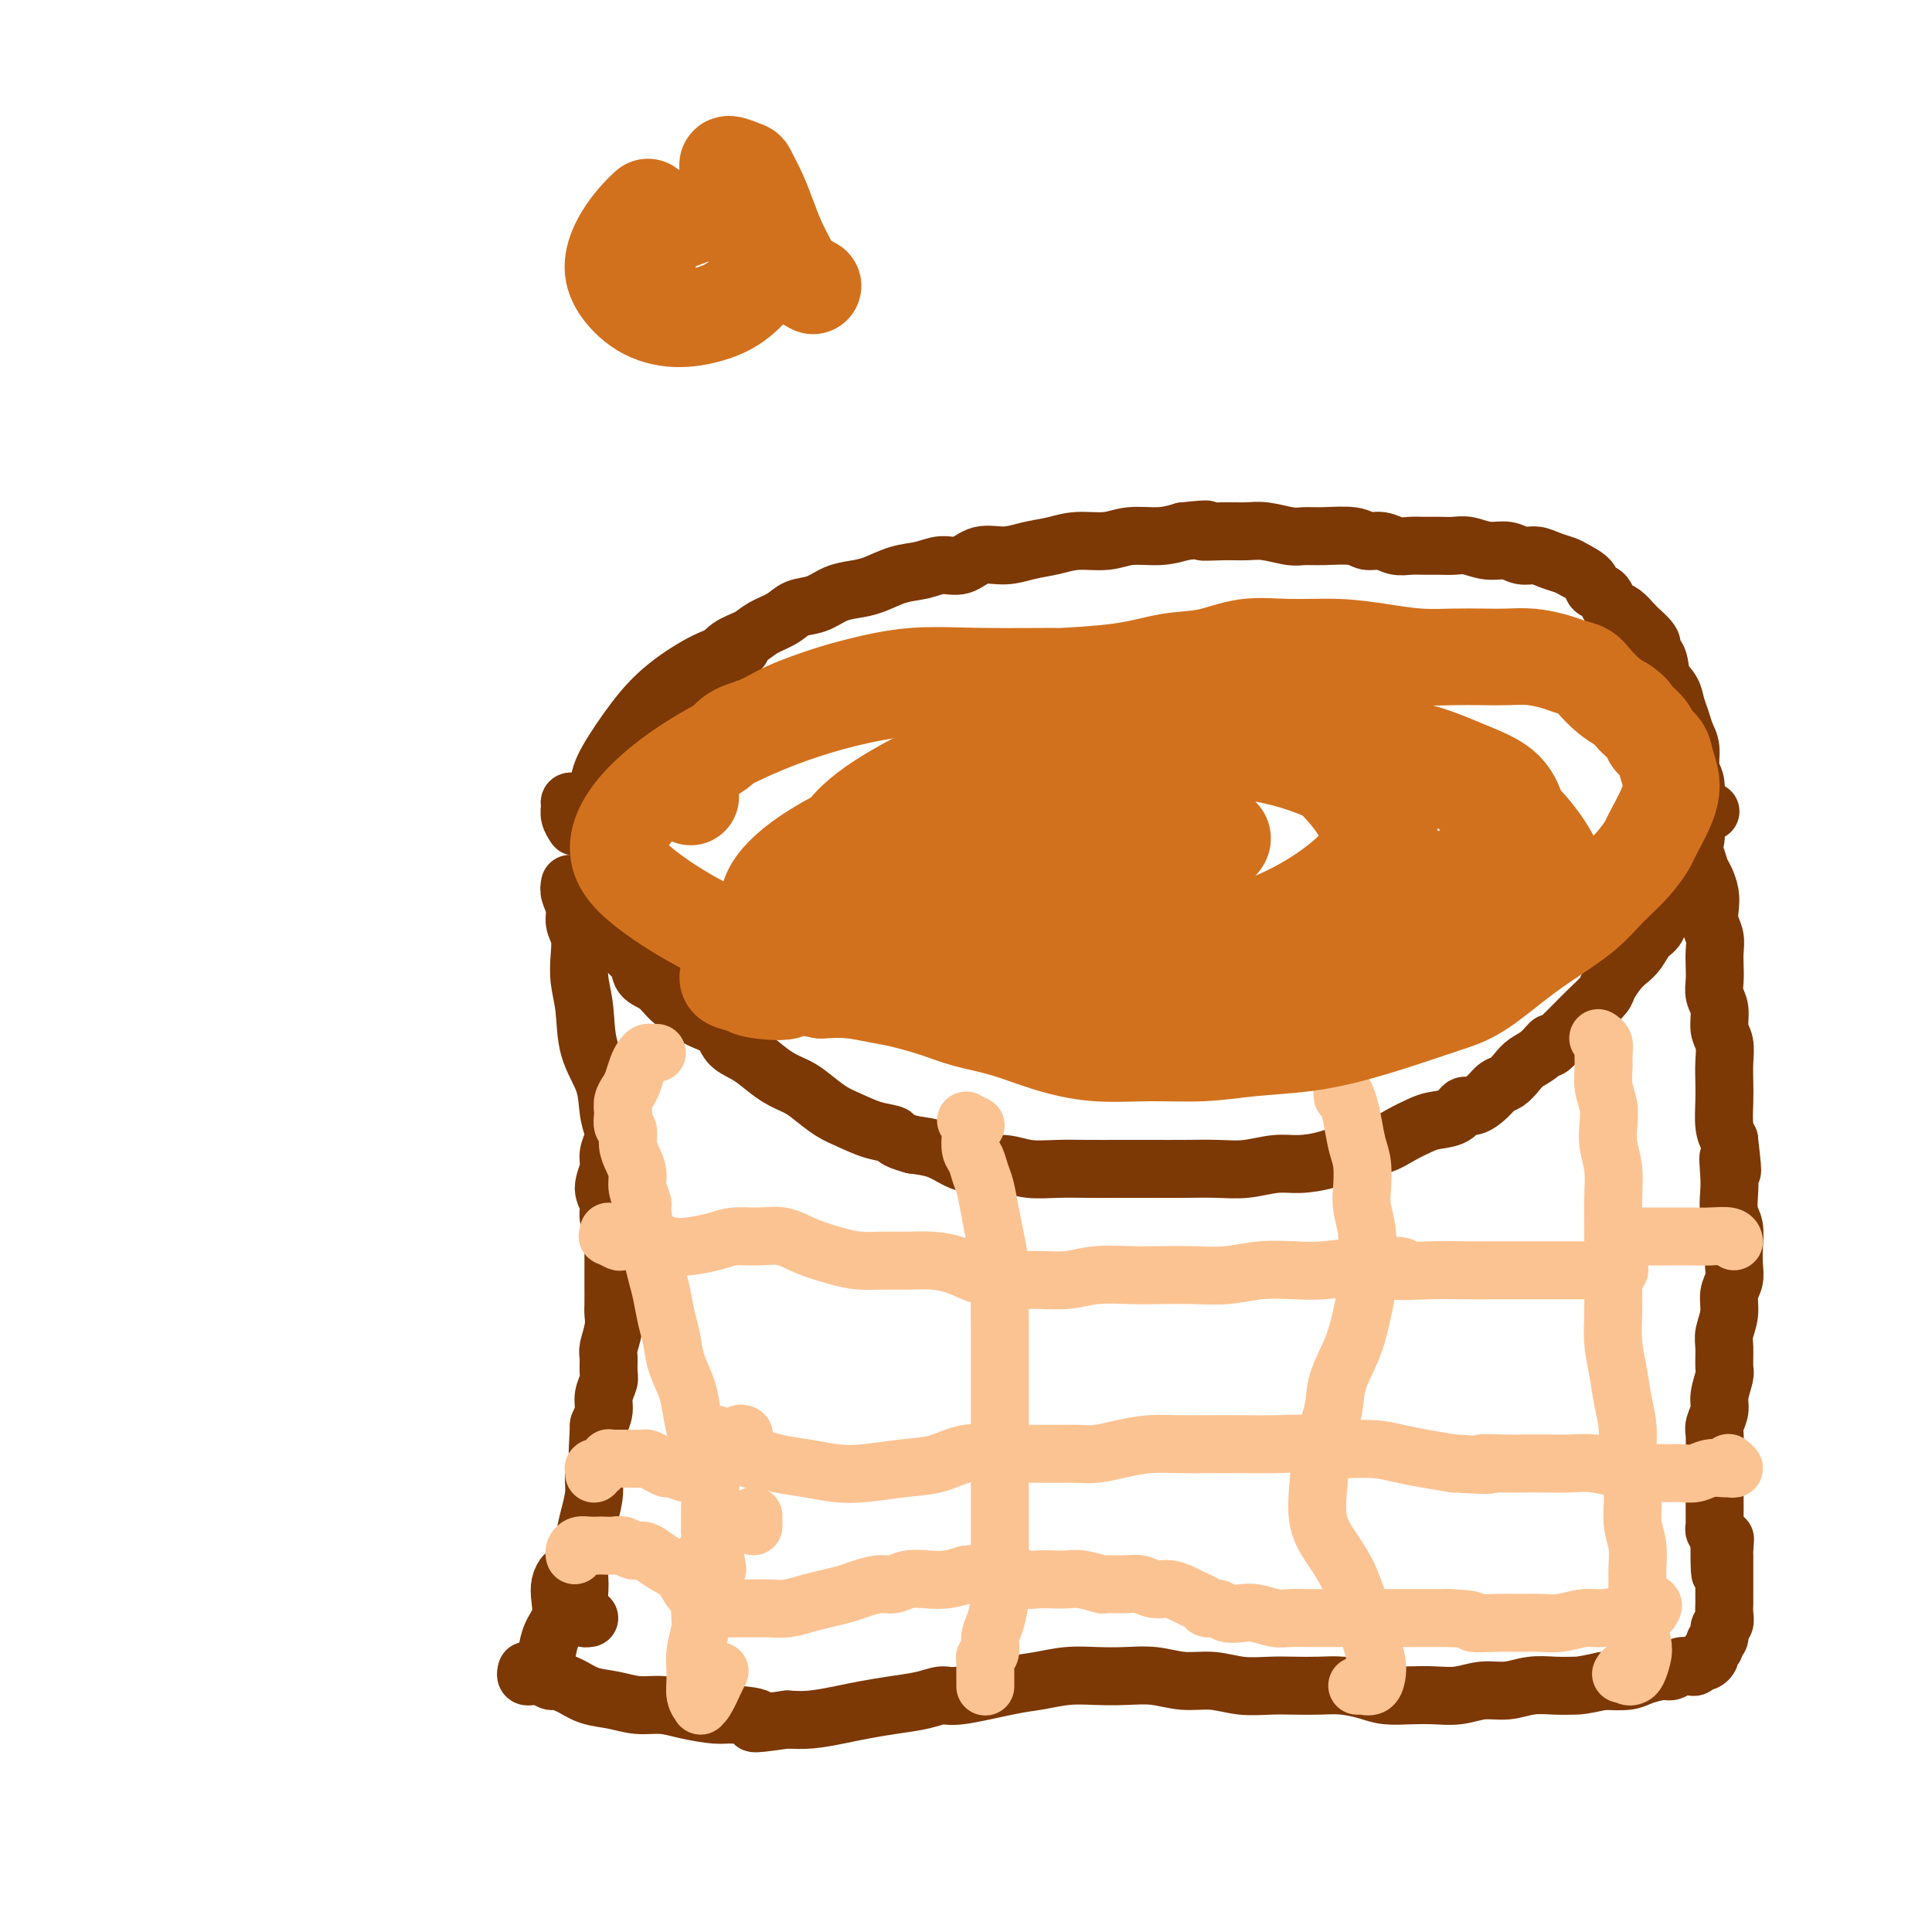 <svg viewBox='0 0 400 400' version='1.1' xmlns='http://www.w3.org/2000/svg' xmlns:xlink='http://www.w3.org/1999/xlink'><g fill='none' stroke='#7C3805' stroke-width='12' stroke-linecap='round' stroke-linejoin='round'><path d='M135,148c0.024,0.120 0.048,0.239 0,0c-0.048,-0.239 -0.167,-0.838 0,-1c0.167,-0.162 0.622,0.112 1,0c0.378,-0.112 0.681,-0.610 1,-1c0.319,-0.390 0.655,-0.671 1,-1c0.345,-0.329 0.701,-0.706 1,-1c0.299,-0.294 0.543,-0.505 1,-1c0.457,-0.495 1.126,-1.273 2,-2c0.874,-0.727 1.951,-1.402 3,-2c1.049,-0.598 2.070,-1.118 3,-2c0.930,-0.882 1.770,-2.124 3,-3c1.230,-0.876 2.849,-1.385 4,-2c1.151,-0.615 1.833,-1.334 3,-2c1.167,-0.666 2.818,-1.278 4,-2c1.182,-0.722 1.893,-1.554 3,-2c1.107,-0.446 2.609,-0.504 4,-1c1.391,-0.496 2.672,-1.428 4,-2c1.328,-0.572 2.704,-0.785 4,-1c1.296,-0.215 2.513,-0.434 4,-1c1.487,-0.566 3.243,-1.480 5,-2c1.757,-0.520 3.515,-0.646 5,-1c1.485,-0.354 2.696,-0.935 4,-1c1.304,-0.065 2.701,0.386 4,0c1.299,-0.386 2.502,-1.610 4,-2c1.498,-0.390 3.292,0.054 5,0c1.708,-0.054 3.329,-0.607 5,-1c1.671,-0.393 3.391,-0.626 5,-1c1.609,-0.374 3.108,-0.887 5,-1c1.892,-0.113 4.177,0.176 6,0c1.823,-0.176 3.183,-0.817 5,-1c1.817,-0.183 4.091,0.090 6,0c1.909,-0.090 3.455,-0.545 5,-1'/><path d='M245,110c7.230,-0.772 4.304,-0.203 4,0c-0.304,0.203 2.015,0.040 4,0c1.985,-0.040 3.638,0.042 5,0c1.362,-0.042 2.434,-0.209 4,0c1.566,0.209 3.626,0.792 5,1c1.374,0.208 2.062,0.041 3,0c0.938,-0.041 2.127,0.045 4,0c1.873,-0.045 4.430,-0.222 6,0c1.570,0.222 2.153,0.844 3,1c0.847,0.156 1.959,-0.154 3,0c1.041,0.154 2.011,0.774 3,1c0.989,0.226 1.996,0.060 3,0c1.004,-0.060 2.004,-0.012 3,0c0.996,0.012 1.989,-0.012 3,0c1.011,0.012 2.041,0.060 3,0c0.959,-0.060 1.845,-0.227 3,0c1.155,0.227 2.577,0.848 4,1c1.423,0.152 2.847,-0.166 4,0c1.153,0.166 2.037,0.817 3,1c0.963,0.183 2.006,-0.103 3,0c0.994,0.103 1.939,0.595 3,1c1.061,0.405 2.238,0.723 3,1c0.762,0.277 1.107,0.512 2,1c0.893,0.488 2.332,1.230 3,2c0.668,0.770 0.563,1.567 1,2c0.437,0.433 1.415,0.500 2,1c0.585,0.500 0.775,1.432 1,2c0.225,0.568 0.483,0.771 1,1c0.517,0.229 1.293,0.485 2,1c0.707,0.515 1.345,1.290 2,2c0.655,0.710 1.328,1.355 2,2'/><path d='M340,131c3.517,3.088 1.309,2.808 1,3c-0.309,0.192 1.279,0.855 2,2c0.721,1.145 0.574,2.771 1,4c0.426,1.229 1.425,2.060 2,3c0.575,0.940 0.728,1.988 1,3c0.272,1.012 0.665,1.988 1,3c0.335,1.012 0.611,2.059 1,3c0.389,0.941 0.889,1.775 1,3c0.111,1.225 -0.167,2.841 0,4c0.167,1.159 0.778,1.861 1,3c0.222,1.139 0.056,2.714 0,4c-0.056,1.286 -0.000,2.283 0,3c0.000,0.717 -0.056,1.156 0,2c0.056,0.844 0.222,2.094 0,3c-0.222,0.906 -0.833,1.468 -1,2c-0.167,0.532 0.111,1.035 0,2c-0.111,0.965 -0.611,2.393 -1,3c-0.389,0.607 -0.667,0.393 -1,1c-0.333,0.607 -0.722,2.034 -1,3c-0.278,0.966 -0.445,1.470 -1,2c-0.555,0.530 -1.500,1.087 -2,2c-0.500,0.913 -0.556,2.183 -1,3c-0.444,0.817 -1.275,1.181 -2,2c-0.725,0.819 -1.344,2.091 -2,3c-0.656,0.909 -1.347,1.454 -2,2c-0.653,0.546 -1.266,1.094 -2,2c-0.734,0.906 -1.589,2.171 -2,3c-0.411,0.829 -0.378,1.222 -1,2c-0.622,0.778 -1.898,1.940 -3,3c-1.102,1.060 -2.029,2.017 -3,3c-0.971,0.983 -1.985,1.991 -3,3'/><path d='M323,215c-3.468,3.689 -2.136,1.412 -2,1c0.136,-0.412 -0.922,1.041 -2,2c-1.078,0.959 -2.175,1.425 -3,2c-0.825,0.575 -1.380,1.258 -2,2c-0.620,0.742 -1.307,1.542 -2,2c-0.693,0.458 -1.391,0.574 -2,1c-0.609,0.426 -1.129,1.161 -2,2c-0.871,0.839 -2.094,1.782 -3,2c-0.906,0.218 -1.495,-0.290 -2,0c-0.505,0.290 -0.928,1.377 -2,2c-1.072,0.623 -2.795,0.782 -4,1c-1.205,0.218 -1.892,0.496 -3,1c-1.108,0.504 -2.638,1.235 -4,2c-1.362,0.765 -2.557,1.563 -4,2c-1.443,0.437 -3.133,0.513 -5,1c-1.867,0.487 -3.911,1.384 -6,2c-2.089,0.616 -4.224,0.950 -6,1c-1.776,0.050 -3.193,-0.183 -5,0c-1.807,0.183 -4.004,0.781 -6,1c-1.996,0.219 -3.793,0.059 -6,0c-2.207,-0.059 -4.826,-0.016 -7,0c-2.174,0.016 -3.904,0.005 -6,0c-2.096,-0.005 -4.557,-0.005 -7,0c-2.443,0.005 -4.866,0.016 -7,0c-2.134,-0.016 -3.978,-0.059 -6,0c-2.022,0.059 -4.224,0.219 -6,0c-1.776,-0.219 -3.128,-0.818 -5,-1c-1.872,-0.182 -4.265,0.054 -6,0c-1.735,-0.054 -2.813,-0.399 -4,-1c-1.187,-0.601 -2.482,-1.457 -4,-2c-1.518,-0.543 -3.259,-0.771 -5,-1'/><path d='M189,237c-4.444,-1.193 -3.554,-1.674 -4,-2c-0.446,-0.326 -2.229,-0.496 -4,-1c-1.771,-0.504 -3.530,-1.341 -5,-2c-1.470,-0.659 -2.652,-1.139 -4,-2c-1.348,-0.861 -2.864,-2.104 -4,-3c-1.136,-0.896 -1.894,-1.446 -3,-2c-1.106,-0.554 -2.559,-1.111 -4,-2c-1.441,-0.889 -2.868,-2.111 -4,-3c-1.132,-0.889 -1.969,-1.446 -3,-2c-1.031,-0.554 -2.257,-1.106 -3,-2c-0.743,-0.894 -1.002,-2.130 -2,-3c-0.998,-0.870 -2.733,-1.373 -4,-2c-1.267,-0.627 -2.064,-1.379 -3,-2c-0.936,-0.621 -2.009,-1.110 -3,-2c-0.991,-0.890 -1.900,-2.181 -3,-3c-1.100,-0.819 -2.392,-1.165 -3,-2c-0.608,-0.835 -0.531,-2.160 -1,-3c-0.469,-0.840 -1.484,-1.196 -2,-2c-0.516,-0.804 -0.535,-2.056 -1,-3c-0.465,-0.944 -1.378,-1.581 -2,-3c-0.622,-1.419 -0.955,-3.620 -1,-5c-0.045,-1.380 0.198,-1.941 0,-3c-0.198,-1.059 -0.838,-2.618 -1,-4c-0.162,-1.382 0.152,-2.586 0,-4c-0.152,-1.414 -0.772,-3.037 -1,-5c-0.228,-1.963 -0.064,-4.266 0,-6c0.064,-1.734 0.028,-2.898 1,-5c0.972,-2.102 2.951,-5.141 5,-8c2.049,-2.859 4.167,-5.539 7,-8c2.833,-2.461 6.381,-4.703 9,-6c2.619,-1.297 4.310,-1.648 6,-2'/><path d='M152,135c2.500,-1.333 1.250,-0.667 0,0'/><path d='M119,166c-0.431,-0.069 -0.861,-0.137 -1,0c-0.139,0.137 0.014,0.480 0,1c-0.014,0.520 -0.196,1.217 0,2c0.196,0.783 0.770,1.652 1,2c0.230,0.348 0.115,0.174 0,0'/><path d='M118,183c-0.121,0.579 -0.242,1.157 0,2c0.242,0.843 0.849,1.949 1,3c0.151,1.051 -0.152,2.045 0,3c0.152,0.955 0.760,1.870 1,3c0.240,1.130 0.113,2.474 0,4c-0.113,1.526 -0.213,3.233 0,5c0.213,1.767 0.740,3.594 1,6c0.260,2.406 0.253,5.392 1,8c0.747,2.608 2.249,4.837 3,7c0.751,2.163 0.753,4.258 1,6c0.247,1.742 0.741,3.131 1,4c0.259,0.869 0.284,1.219 0,2c-0.284,0.781 -0.876,1.994 -1,3c-0.124,1.006 0.219,1.807 0,3c-0.219,1.193 -1.001,2.780 -1,4c0.001,1.220 0.785,2.073 1,3c0.215,0.927 -0.139,1.928 0,3c0.139,1.072 0.769,2.214 1,3c0.231,0.786 0.062,1.215 0,2c-0.062,0.785 -0.017,1.925 0,3c0.017,1.075 0.006,2.085 0,3c-0.006,0.915 -0.005,1.733 0,3c0.005,1.267 0.016,2.982 0,4c-0.016,1.018 -0.057,1.341 0,2c0.057,0.659 0.212,1.656 0,3c-0.212,1.344 -0.793,3.034 -1,4c-0.207,0.966 -0.041,1.206 0,2c0.041,0.794 -0.044,2.141 0,3c0.044,0.859 0.218,1.230 0,2c-0.218,0.770 -0.828,1.938 -1,3c-0.172,1.062 0.094,2.018 0,3c-0.094,0.982 -0.547,1.991 -1,3'/><path d='M124,295c-0.481,9.909 -0.184,4.183 0,3c0.184,-1.183 0.256,2.179 0,4c-0.256,1.821 -0.838,2.101 -1,3c-0.162,0.899 0.096,2.418 0,4c-0.096,1.582 -0.547,3.227 -1,5c-0.453,1.773 -0.907,3.676 -1,5c-0.093,1.324 0.175,2.070 0,3c-0.175,0.930 -0.794,2.043 -1,3c-0.206,0.957 0.001,1.759 0,3c-0.001,1.241 -0.210,2.921 0,4c0.210,1.079 0.840,1.557 1,2c0.160,0.443 -0.149,0.850 0,1c0.149,0.150 0.757,0.043 1,0c0.243,-0.043 0.122,-0.021 0,0'/><path d='M354,168c0.119,0.000 0.238,0.000 0,0c-0.238,-0.000 -0.833,-0.000 -1,0c-0.167,0.000 0.095,0.000 0,0c-0.095,-0.000 -0.547,-0.001 -1,0c-0.453,0.001 -0.906,0.004 -1,0c-0.094,-0.004 0.171,-0.014 0,0c-0.171,0.014 -0.778,0.052 -1,0c-0.222,-0.052 -0.060,-0.193 0,0c0.060,0.193 0.019,0.722 0,1c-0.019,0.278 -0.016,0.305 0,1c0.016,0.695 0.046,2.058 0,3c-0.046,0.942 -0.166,1.463 0,2c0.166,0.537 0.619,1.091 1,2c0.381,0.909 0.689,2.172 1,3c0.311,0.828 0.623,1.222 1,2c0.377,0.778 0.819,1.941 1,3c0.181,1.059 0.101,2.016 0,3c-0.101,0.984 -0.223,1.996 0,3c0.223,1.004 0.791,2.001 1,3c0.209,0.999 0.060,1.999 0,3c-0.060,1.001 -0.031,2.004 0,3c0.031,0.996 0.065,1.984 0,3c-0.065,1.016 -0.228,2.060 0,3c0.228,0.940 0.846,1.777 1,3c0.154,1.223 -0.155,2.832 0,4c0.155,1.168 0.773,1.895 1,3c0.227,1.105 0.064,2.589 0,4c-0.064,1.411 -0.027,2.749 0,4c0.027,1.251 0.046,2.414 0,4c-0.046,1.586 -0.156,3.596 0,5c0.156,1.404 0.578,2.202 1,3'/><path d='M358,236c1.239,10.520 0.336,5.321 0,4c-0.336,-1.321 -0.104,1.237 0,3c0.104,1.763 0.080,2.730 0,4c-0.080,1.270 -0.217,2.843 0,4c0.217,1.157 0.786,1.898 1,3c0.214,1.102 0.072,2.566 0,4c-0.072,1.434 -0.076,2.838 0,4c0.076,1.162 0.231,2.080 0,3c-0.231,0.920 -0.847,1.840 -1,3c-0.153,1.160 0.156,2.560 0,4c-0.156,1.440 -0.778,2.920 -1,4c-0.222,1.080 -0.044,1.758 0,3c0.044,1.242 -0.044,3.047 0,4c0.044,0.953 0.222,1.056 0,2c-0.222,0.944 -0.844,2.731 -1,4c-0.156,1.269 0.154,2.020 0,3c-0.154,0.980 -0.773,2.187 -1,3c-0.227,0.813 -0.061,1.230 0,2c0.061,0.770 0.016,1.893 0,3c-0.016,1.107 -0.004,2.198 0,3c0.004,0.802 0.001,1.313 0,2c-0.001,0.687 -0.000,1.549 0,2c0.000,0.451 0.000,0.492 0,1c-0.000,0.508 0.000,1.484 0,2c-0.000,0.516 -0.001,0.572 0,1c0.001,0.428 0.004,1.228 0,2c-0.004,0.772 -0.015,1.516 0,2c0.015,0.484 0.056,0.707 0,1c-0.056,0.293 -0.207,0.656 0,1c0.207,0.344 0.774,0.670 1,1c0.226,0.330 0.113,0.665 0,1'/><path d='M356,319c-0.083,13.018 0.710,4.063 1,1c0.290,-3.063 0.078,-0.233 0,1c-0.078,1.233 -0.021,0.869 0,1c0.021,0.131 0.006,0.756 0,1c-0.006,0.244 -0.001,0.106 0,0c0.001,-0.106 0.000,-0.179 0,0c-0.000,0.179 -0.000,0.610 0,1c0.000,0.390 0.000,0.738 0,1c-0.000,0.262 0.000,0.437 0,1c-0.000,0.563 -0.000,1.516 0,2c0.000,0.484 0.001,0.501 0,1c-0.001,0.499 -0.004,1.481 0,2c0.004,0.519 0.016,0.577 0,1c-0.016,0.423 -0.061,1.213 0,2c0.061,0.787 0.228,1.573 0,2c-0.228,0.427 -0.850,0.496 -1,1c-0.150,0.504 0.171,1.444 0,2c-0.171,0.556 -0.833,0.727 -1,1c-0.167,0.273 0.163,0.646 0,1c-0.163,0.354 -0.817,0.687 -1,1c-0.183,0.313 0.107,0.606 0,1c-0.107,0.394 -0.609,0.889 -1,1c-0.391,0.111 -0.672,-0.162 -1,0c-0.328,0.162 -0.705,0.761 -1,1c-0.295,0.239 -0.509,0.119 -1,0c-0.491,-0.119 -1.260,-0.239 -2,0c-0.740,0.239 -1.453,0.835 -2,1c-0.547,0.165 -0.930,-0.100 -2,0c-1.070,0.100 -2.826,0.565 -4,1c-1.174,0.435 -1.764,0.838 -3,1c-1.236,0.162 -3.118,0.081 -5,0'/><path d='M332,348c-4.584,0.995 -5.043,0.984 -6,1c-0.957,0.016 -2.411,0.061 -4,0c-1.589,-0.061 -3.313,-0.226 -5,0c-1.687,0.226 -3.339,0.845 -5,1c-1.661,0.155 -3.333,-0.154 -5,0c-1.667,0.154 -3.330,0.771 -5,1c-1.670,0.229 -3.348,0.072 -5,0c-1.652,-0.072 -3.277,-0.058 -5,0c-1.723,0.058 -3.545,0.159 -5,0c-1.455,-0.159 -2.544,-0.579 -4,-1c-1.456,-0.421 -3.280,-0.844 -5,-1c-1.720,-0.156 -3.337,-0.046 -5,0c-1.663,0.046 -3.374,0.027 -5,0c-1.626,-0.027 -3.168,-0.064 -5,0c-1.832,0.064 -3.955,0.227 -6,0c-2.045,-0.227 -4.012,-0.845 -6,-1c-1.988,-0.155 -3.996,0.154 -6,0c-2.004,-0.154 -4.002,-0.770 -6,-1c-1.998,-0.230 -3.995,-0.074 -6,0c-2.005,0.074 -4.018,0.066 -6,0c-1.982,-0.066 -3.933,-0.190 -6,0c-2.067,0.190 -4.249,0.695 -6,1c-1.751,0.305 -3.071,0.410 -6,1c-2.929,0.590 -7.465,1.664 -10,2c-2.535,0.336 -3.068,-0.065 -4,0c-0.932,0.065 -2.265,0.595 -4,1c-1.735,0.405 -3.874,0.683 -6,1c-2.126,0.317 -4.240,0.673 -6,1c-1.760,0.327 -3.166,0.627 -5,1c-1.834,0.373 -4.095,0.821 -6,1c-1.905,0.179 -3.452,0.090 -5,0'/><path d='M163,356c-10.072,1.456 -6.251,0.596 -6,0c0.251,-0.596 -3.068,-0.929 -5,-1c-1.932,-0.071 -2.476,0.121 -4,0c-1.524,-0.121 -4.028,-0.556 -6,-1c-1.972,-0.444 -3.412,-0.896 -5,-1c-1.588,-0.104 -3.322,0.140 -5,0c-1.678,-0.140 -3.299,-0.663 -5,-1c-1.701,-0.337 -3.482,-0.486 -5,-1c-1.518,-0.514 -2.774,-1.392 -4,-2c-1.226,-0.608 -2.424,-0.948 -3,-1c-0.576,-0.052 -0.532,0.182 -1,0c-0.468,-0.182 -1.450,-0.780 -2,-1c-0.550,-0.220 -0.669,-0.063 -1,0c-0.331,0.063 -0.873,0.031 -1,0c-0.127,-0.031 0.162,-0.061 0,0c-0.162,0.061 -0.775,0.212 -1,0c-0.225,-0.212 -0.060,-0.788 0,-1c0.060,-0.212 0.017,-0.061 0,0c-0.017,0.061 -0.009,0.030 0,0'/><path d='M118,326c-0.313,-0.162 -0.626,-0.324 -1,0c-0.374,0.324 -0.808,1.135 -1,2c-0.192,0.865 -0.143,1.784 0,3c0.143,1.216 0.378,2.728 0,4c-0.378,1.272 -1.371,2.304 -2,4c-0.629,1.696 -0.894,4.056 -1,5c-0.106,0.944 -0.053,0.472 0,0'/></g>
<g fill='none' stroke='#FCC392' stroke-width='12' stroke-linecap='round' stroke-linejoin='round'><path d='M126,255c0.058,0.453 0.116,0.906 0,1c-0.116,0.094 -0.405,-0.172 0,0c0.405,0.172 1.504,0.782 2,1c0.496,0.218 0.389,0.045 1,0c0.611,-0.045 1.941,0.038 3,0c1.059,-0.038 1.846,-0.196 3,0c1.154,0.196 2.674,0.747 4,1c1.326,0.253 2.458,0.210 4,0c1.542,-0.210 3.495,-0.586 5,-1c1.505,-0.414 2.562,-0.865 4,-1c1.438,-0.135 3.258,0.044 5,0c1.742,-0.044 3.406,-0.313 5,0c1.594,0.313 3.118,1.208 5,2c1.882,0.792 4.123,1.480 6,2c1.877,0.520 3.390,0.874 5,1c1.610,0.126 3.317,0.026 5,0c1.683,-0.026 3.341,0.021 5,0c1.659,-0.021 3.320,-0.111 5,0c1.680,0.111 3.379,0.423 5,1c1.621,0.577 3.165,1.419 5,2c1.835,0.581 3.960,0.902 6,1c2.040,0.098 3.996,-0.026 6,0c2.004,0.026 4.057,0.203 6,0c1.943,-0.203 3.778,-0.785 6,-1c2.222,-0.215 4.833,-0.061 7,0c2.167,0.061 3.891,0.030 6,0c2.109,-0.030 4.602,-0.060 7,0c2.398,0.060 4.701,0.209 7,0c2.299,-0.209 4.596,-0.778 7,-1c2.404,-0.222 4.917,-0.098 7,0c2.083,0.098 3.738,0.171 6,0c2.262,-0.171 5.131,-0.585 8,-1'/><path d='M282,262c12.544,-0.238 7.405,0.668 7,1c-0.405,0.332 3.926,0.089 7,0c3.074,-0.089 4.892,-0.024 7,0c2.108,0.024 4.507,0.006 7,0c2.493,-0.006 5.082,-0.002 7,0c1.918,0.002 3.166,0.000 5,0c1.834,-0.000 4.253,-0.000 6,0c1.747,0.000 2.822,0.000 4,0c1.178,-0.000 2.459,-0.000 3,0c0.541,0.000 0.341,0.000 0,0c-0.341,-0.000 -0.823,-0.000 -1,0c-0.177,0.000 -0.051,0.000 0,0c0.051,-0.000 0.025,-0.000 0,0'/><path d='M339,256c0.912,-0.001 1.824,-0.001 3,0c1.176,0.001 2.616,0.004 4,0c1.384,-0.004 2.711,-0.015 4,0c1.289,0.015 2.542,0.056 4,0c1.458,-0.056 3.123,-0.207 4,0c0.877,0.207 0.965,0.774 1,1c0.035,0.226 0.018,0.113 0,0'/><path d='M149,299c-0.621,-0.932 -1.242,-1.864 -1,-2c0.242,-0.136 1.348,0.523 2,1c0.652,0.477 0.850,0.772 1,1c0.150,0.228 0.250,0.390 1,1c0.750,0.610 2.149,1.670 3,2c0.851,0.330 1.155,-0.068 2,0c0.845,0.068 2.233,0.603 4,1c1.767,0.397 3.913,0.654 6,1c2.087,0.346 4.114,0.779 6,1c1.886,0.221 3.631,0.231 6,0c2.369,-0.231 5.363,-0.703 8,-1c2.637,-0.297 4.916,-0.419 7,-1c2.084,-0.581 3.974,-1.620 6,-2c2.026,-0.380 4.187,-0.102 6,0c1.813,0.102 3.278,0.028 5,0c1.722,-0.028 3.701,-0.010 5,0c1.299,0.010 1.917,0.013 3,0c1.083,-0.013 2.630,-0.042 4,0c1.370,0.042 2.562,0.155 4,0c1.438,-0.155 3.120,-0.577 5,-1c1.880,-0.423 3.956,-0.845 6,-1c2.044,-0.155 4.054,-0.043 6,0c1.946,0.043 3.827,0.015 6,0c2.173,-0.015 4.638,-0.019 7,0c2.362,0.019 4.620,0.061 7,0c2.380,-0.061 4.883,-0.223 7,0c2.117,0.223 3.849,0.833 6,1c2.151,0.167 4.721,-0.110 7,0c2.279,0.110 4.267,0.607 6,1c1.733,0.393 3.209,0.684 5,1c1.791,0.316 3.895,0.658 6,1'/><path d='M301,303c10.931,0.619 6.758,0.166 6,0c-0.758,-0.166 1.898,-0.046 4,0c2.102,0.046 3.650,0.016 5,0c1.350,-0.016 2.503,-0.019 4,0c1.497,0.019 3.338,0.062 5,0c1.662,-0.062 3.144,-0.227 5,0c1.856,0.227 4.086,0.845 5,1c0.914,0.155 0.513,-0.155 1,0c0.487,0.155 1.863,0.775 3,1c1.137,0.225 2.036,0.057 3,0c0.964,-0.057 1.992,-0.001 3,0c1.008,0.001 1.996,-0.053 3,0c1.004,0.053 2.025,0.211 3,0c0.975,-0.211 1.904,-0.792 3,-1c1.096,-0.208 2.360,-0.042 3,0c0.640,0.042 0.656,-0.040 1,0c0.344,0.040 1.016,0.203 1,0c-0.016,-0.203 -0.719,-0.772 -1,-1c-0.281,-0.228 -0.141,-0.114 0,0'/><path d='M156,316c0.000,-0.844 0.000,-1.689 0,-2c0.000,-0.311 0.000,-0.089 0,0c0.000,0.089 0.000,0.044 0,0'/><path d='M154,297c-0.326,-0.170 -0.653,-0.340 -1,0c-0.347,0.340 -0.716,1.191 -1,2c-0.284,0.809 -0.483,1.577 -1,2c-0.517,0.423 -1.350,0.502 -2,1c-0.650,0.498 -1.115,1.416 -2,2c-0.885,0.584 -2.190,0.833 -3,1c-0.810,0.167 -1.124,0.251 -2,0c-0.876,-0.251 -2.314,-0.838 -3,-1c-0.686,-0.162 -0.621,0.100 -1,0c-0.379,-0.100 -1.201,-0.563 -2,-1c-0.799,-0.437 -1.576,-0.849 -2,-1c-0.424,-0.151 -0.495,-0.040 -1,0c-0.505,0.040 -1.444,0.011 -2,0c-0.556,-0.011 -0.727,-0.003 -1,0c-0.273,0.003 -0.646,-0.000 -1,0c-0.354,0.000 -0.687,0.004 -1,0c-0.313,-0.004 -0.606,-0.015 -1,0c-0.394,0.015 -0.889,0.056 -1,0c-0.111,-0.056 0.162,-0.207 0,0c-0.162,0.207 -0.760,0.774 -1,1c-0.240,0.226 -0.121,0.113 0,0c0.121,-0.113 0.243,-0.226 0,0c-0.243,0.226 -0.850,0.792 -1,1c-0.150,0.208 0.156,0.060 0,0c-0.156,-0.060 -0.774,-0.030 -1,0c-0.226,0.030 -0.061,0.061 0,0c0.061,-0.061 0.016,-0.212 0,0c-0.016,0.212 -0.004,0.788 0,1c0.004,0.212 0.001,0.061 0,0c-0.001,-0.061 -0.001,-0.030 0,0'/><path d='M119,322c-0.068,-0.309 -0.135,-0.619 0,-1c0.135,-0.381 0.473,-0.834 1,-1c0.527,-0.166 1.243,-0.046 2,0c0.757,0.046 1.554,0.016 2,0c0.446,-0.016 0.542,-0.019 1,0c0.458,0.019 1.277,0.060 2,0c0.723,-0.060 1.351,-0.220 2,0c0.649,0.220 1.318,0.820 2,1c0.682,0.180 1.376,-0.061 2,0c0.624,0.061 1.178,0.425 2,1c0.822,0.575 1.912,1.363 3,2c1.088,0.637 2.175,1.123 3,2c0.825,0.877 1.390,2.144 2,3c0.610,0.856 1.265,1.301 2,2c0.735,0.699 1.550,1.651 2,2c0.450,0.349 0.535,0.093 1,0c0.465,-0.093 1.310,-0.024 2,0c0.690,0.024 1.227,0.003 2,0c0.773,-0.003 1.784,0.010 3,0c1.216,-0.010 2.636,-0.044 4,0c1.364,0.044 2.671,0.167 4,0c1.329,-0.167 2.680,-0.623 4,-1c1.320,-0.377 2.608,-0.674 4,-1c1.392,-0.326 2.889,-0.679 4,-1c1.111,-0.321 1.837,-0.608 3,-1c1.163,-0.392 2.765,-0.889 4,-1c1.235,-0.111 2.104,0.164 3,0c0.896,-0.164 1.817,-0.766 3,-1c1.183,-0.234 2.626,-0.102 4,0c1.374,0.102 2.678,0.172 4,0c1.322,-0.172 2.661,-0.586 4,-1'/><path d='M200,326c9.127,-1.067 5.446,-0.233 5,0c-0.446,0.233 2.345,-0.133 4,0c1.655,0.133 2.174,0.767 3,1c0.826,0.233 1.959,0.066 3,0c1.041,-0.066 1.988,-0.032 3,0c1.012,0.032 2.088,0.061 3,0c0.912,-0.061 1.661,-0.214 3,0c1.339,0.214 3.268,0.793 4,1c0.732,0.207 0.268,0.041 1,0c0.732,-0.041 2.661,0.045 4,0c1.339,-0.045 2.088,-0.219 3,0c0.912,0.219 1.989,0.832 3,1c1.011,0.168 1.958,-0.109 3,0c1.042,0.109 2.180,0.602 3,1c0.820,0.398 1.321,0.699 2,1c0.679,0.301 1.536,0.603 2,1c0.464,0.397 0.535,0.890 1,1c0.465,0.110 1.325,-0.163 2,0c0.675,0.163 1.166,0.762 2,1c0.834,0.238 2.011,0.116 3,0c0.989,-0.116 1.789,-0.227 3,0c1.211,0.227 2.833,0.793 4,1c1.167,0.207 1.880,0.055 3,0c1.120,-0.055 2.648,-0.015 4,0c1.352,0.015 2.529,0.004 4,0c1.471,-0.004 3.236,-0.001 5,0c1.764,0.001 3.528,0.000 5,0c1.472,-0.000 2.652,-0.000 4,0c1.348,0.000 2.863,0.000 4,0c1.137,-0.000 1.896,-0.000 3,0c1.104,0.000 2.552,0.000 4,0'/><path d='M300,335c6.465,0.227 4.629,0.794 5,1c0.371,0.206 2.949,0.051 5,0c2.051,-0.051 3.574,0.001 5,0c1.426,-0.001 2.754,-0.057 4,0c1.246,0.057 2.409,0.225 4,0c1.591,-0.225 3.610,-0.844 5,-1c1.390,-0.156 2.151,0.151 4,0c1.849,-0.151 4.785,-0.761 6,-1c1.215,-0.239 0.711,-0.106 1,0c0.289,0.106 1.373,0.186 2,0c0.627,-0.186 0.797,-0.637 1,-1c0.203,-0.363 0.439,-0.636 0,-1c-0.439,-0.364 -1.554,-0.818 -2,-1c-0.446,-0.182 -0.223,-0.091 0,0'/><path d='M136,218c-0.333,0.020 -0.667,0.039 -1,0c-0.333,-0.039 -0.666,-0.138 -1,0c-0.334,0.138 -0.668,0.512 -1,1c-0.332,0.488 -0.664,1.090 -1,2c-0.336,0.910 -0.678,2.126 -1,3c-0.322,0.874 -0.623,1.404 -1,2c-0.377,0.596 -0.829,1.257 -1,2c-0.171,0.743 -0.061,1.567 0,2c0.061,0.433 0.071,0.475 0,1c-0.071,0.525 -0.225,1.533 0,2c0.225,0.467 0.830,0.393 1,1c0.170,0.607 -0.094,1.896 0,3c0.094,1.104 0.546,2.022 1,3c0.454,0.978 0.909,2.015 1,3c0.091,0.985 -0.183,1.918 0,3c0.183,1.082 0.823,2.312 1,3c0.177,0.688 -0.107,0.832 0,2c0.107,1.168 0.606,3.358 1,5c0.394,1.642 0.683,2.734 1,4c0.317,1.266 0.661,2.704 1,4c0.339,1.296 0.672,2.451 1,4c0.328,1.549 0.651,3.494 1,5c0.349,1.506 0.723,2.575 1,4c0.277,1.425 0.455,3.208 1,5c0.545,1.792 1.455,3.593 2,5c0.545,1.407 0.724,2.419 1,4c0.276,1.581 0.648,3.731 1,5c0.352,1.269 0.683,1.658 1,3c0.317,1.342 0.621,3.638 1,5c0.379,1.362 0.833,1.790 1,3c0.167,1.210 0.048,3.203 0,5c-0.048,1.797 -0.024,3.399 0,5'/><path d='M147,317c2.850,13.962 0.975,5.868 0,4c-0.975,-1.868 -1.050,2.491 -1,5c0.050,2.509 0.224,3.167 0,4c-0.224,0.833 -0.846,1.840 -1,3c-0.154,1.160 0.159,2.472 0,4c-0.159,1.528 -0.789,3.271 -1,5c-0.211,1.729 -0.002,3.444 0,5c0.002,1.556 -0.203,2.954 0,4c0.203,1.046 0.815,1.741 1,2c0.185,0.259 -0.055,0.083 0,0c0.055,-0.083 0.407,-0.074 1,-1c0.593,-0.926 1.429,-2.788 2,-4c0.571,-1.212 0.877,-1.775 1,-2c0.123,-0.225 0.061,-0.113 0,0'/><path d='M202,233c-0.815,-0.403 -1.631,-0.806 -2,-1c-0.369,-0.194 -0.292,-0.180 0,0c0.292,0.180 0.799,0.527 1,1c0.201,0.473 0.095,1.073 0,2c-0.095,0.927 -0.180,2.183 0,3c0.180,0.817 0.625,1.196 1,2c0.375,0.804 0.679,2.034 1,3c0.321,0.966 0.661,1.669 1,3c0.339,1.331 0.679,3.289 1,5c0.321,1.711 0.622,3.176 1,5c0.378,1.824 0.833,4.007 1,6c0.167,1.993 0.045,3.797 0,6c-0.045,2.203 -0.012,4.804 0,7c0.012,2.196 0.003,3.986 0,6c-0.003,2.014 -0.001,4.253 0,6c0.001,1.747 0.000,3.001 0,5c-0.000,1.999 -0.000,4.743 0,7c0.000,2.257 -0.000,4.028 0,6c0.000,1.972 0.001,4.147 0,6c-0.001,1.853 -0.003,3.385 0,5c0.003,1.615 0.011,3.313 0,5c-0.011,1.687 -0.040,3.363 0,5c0.040,1.637 0.151,3.237 0,5c-0.151,1.763 -0.562,3.691 -1,5c-0.438,1.309 -0.902,1.999 -1,3c-0.098,1.001 0.170,2.312 0,3c-0.170,0.688 -0.778,0.752 -1,1c-0.222,0.248 -0.060,0.680 0,1c0.060,0.320 0.016,0.529 0,1c-0.016,0.471 -0.004,1.204 0,2c0.004,0.796 0.001,1.656 0,2c-0.001,0.344 -0.001,0.172 0,0'/><path d='M278,227c-0.089,-0.562 -0.178,-1.124 0,-1c0.178,0.124 0.622,0.935 1,2c0.378,1.065 0.689,2.384 1,4c0.311,1.616 0.623,3.530 1,5c0.377,1.470 0.819,2.495 1,4c0.181,1.505 0.102,3.489 0,5c-0.102,1.511 -0.226,2.548 0,4c0.226,1.452 0.802,3.320 1,5c0.198,1.680 0.018,3.172 0,5c-0.018,1.828 0.127,3.992 0,6c-0.127,2.008 -0.524,3.861 -1,6c-0.476,2.139 -1.031,4.565 -2,7c-0.969,2.435 -2.353,4.880 -3,7c-0.647,2.120 -0.557,3.914 -1,6c-0.443,2.086 -1.419,4.465 -2,7c-0.581,2.535 -0.767,5.226 -1,8c-0.233,2.774 -0.515,5.631 0,8c0.515,2.369 1.825,4.250 3,6c1.175,1.750 2.213,3.367 3,5c0.787,1.633 1.322,3.280 2,5c0.678,1.720 1.500,3.512 2,5c0.500,1.488 0.677,2.672 1,4c0.323,1.328 0.790,2.801 1,4c0.210,1.199 0.161,2.125 0,3c-0.161,0.875 -0.435,1.698 -1,2c-0.565,0.302 -1.421,0.081 -2,0c-0.579,-0.081 -0.880,-0.023 -1,0c-0.120,0.023 -0.060,0.012 0,0'/><path d='M331,215c0.030,0.019 0.061,0.038 0,0c-0.061,-0.038 -0.213,-0.131 0,0c0.213,0.131 0.793,0.488 1,1c0.207,0.512 0.042,1.179 0,2c-0.042,0.821 0.040,1.797 0,3c-0.040,1.203 -0.203,2.634 0,4c0.203,1.366 0.772,2.667 1,4c0.228,1.333 0.114,2.697 0,4c-0.114,1.303 -0.227,2.545 0,4c0.227,1.455 0.793,3.122 1,5c0.207,1.878 0.056,3.967 0,6c-0.056,2.033 -0.016,4.009 0,6c0.016,1.991 0.007,3.998 0,6c-0.007,2.002 -0.013,4.001 0,6c0.013,1.999 0.046,3.999 0,6c-0.046,2.001 -0.171,4.004 0,6c0.171,1.996 0.638,3.985 1,6c0.362,2.015 0.618,4.057 1,6c0.382,1.943 0.891,3.785 1,6c0.109,2.215 -0.181,4.801 0,7c0.181,2.199 0.833,4.012 1,6c0.167,1.988 -0.152,4.151 0,6c0.152,1.849 0.776,3.384 1,5c0.224,1.616 0.047,3.313 0,5c-0.047,1.687 0.037,3.362 0,5c-0.037,1.638 -0.195,3.237 0,5c0.195,1.763 0.743,3.688 1,5c0.257,1.312 0.224,2.009 0,3c-0.224,0.991 -0.637,2.276 -1,3c-0.363,0.724 -0.675,0.887 -1,1c-0.325,0.113 -0.664,0.175 -1,0c-0.336,-0.175 -0.668,-0.588 -1,-1'/><path d='M336,346c-0.667,1.000 -0.333,0.500 0,0'/></g>
<g fill='none' stroke='#D2711D' stroke-width='20' stroke-linecap='round' stroke-linejoin='round'><path d='M143,165c-0.073,-1.122 -0.145,-2.244 0,-3c0.145,-0.756 0.509,-1.146 1,-2c0.491,-0.854 1.110,-2.171 2,-3c0.890,-0.829 2.050,-1.171 3,-2c0.950,-0.829 1.691,-2.147 3,-3c1.309,-0.853 3.188,-1.241 5,-2c1.812,-0.759 3.559,-1.888 6,-3c2.441,-1.112 5.576,-2.207 8,-3c2.424,-0.793 4.139,-1.284 7,-2c2.861,-0.716 6.870,-1.658 11,-2c4.130,-0.342 8.380,-0.085 14,0c5.620,0.085 12.608,-0.003 15,0c2.392,0.003 0.187,0.098 2,0c1.813,-0.098 7.642,-0.390 12,-1c4.358,-0.610 7.243,-1.537 10,-2c2.757,-0.463 5.386,-0.461 8,-1c2.614,-0.539 5.215,-1.619 8,-2c2.785,-0.381 5.755,-0.064 9,0c3.245,0.064 6.765,-0.127 10,0c3.235,0.127 6.184,0.570 9,1c2.816,0.430 5.497,0.846 8,1c2.503,0.154 4.827,0.044 7,0c2.173,-0.044 4.195,-0.023 6,0c1.805,0.023 3.394,0.047 5,0c1.606,-0.047 3.230,-0.165 5,0c1.770,0.165 3.684,0.614 5,1c1.316,0.386 2.032,0.708 3,1c0.968,0.292 2.187,0.552 3,1c0.813,0.448 1.219,1.082 2,2c0.781,0.918 1.937,2.119 3,3c1.063,0.881 2.031,1.440 3,2'/><path d='M336,146c2.445,1.690 1.558,1.414 2,2c0.442,0.586 2.214,2.035 3,3c0.786,0.965 0.588,1.445 1,2c0.412,0.555 1.434,1.186 2,2c0.566,0.814 0.675,1.813 1,3c0.325,1.187 0.864,2.564 1,4c0.136,1.436 -0.133,2.932 -1,5c-0.867,2.068 -2.333,4.709 -3,6c-0.667,1.291 -0.536,1.233 -1,2c-0.464,0.767 -1.524,2.359 -3,4c-1.476,1.641 -3.369,3.332 -5,5c-1.631,1.668 -2.999,3.314 -5,5c-2.001,1.686 -4.635,3.413 -7,5c-2.365,1.587 -4.460,3.033 -7,5c-2.540,1.967 -5.525,4.453 -8,6c-2.475,1.547 -4.441,2.154 -7,3c-2.559,0.846 -5.712,1.929 -9,3c-3.288,1.071 -6.710,2.129 -10,3c-3.290,0.871 -6.448,1.555 -10,2c-3.552,0.445 -7.496,0.650 -11,1c-3.504,0.350 -6.566,0.844 -10,1c-3.434,0.156 -7.240,-0.027 -11,0c-3.760,0.027 -7.476,0.264 -11,0c-3.524,-0.264 -6.858,-1.030 -10,-2c-3.142,-0.970 -6.092,-2.143 -9,-3c-2.908,-0.857 -5.774,-1.396 -8,-2c-2.226,-0.604 -3.812,-1.272 -6,-2c-2.188,-0.728 -4.978,-1.515 -7,-2c-2.022,-0.485 -3.275,-0.669 -5,-1c-1.725,-0.331 -3.921,-0.809 -6,-1c-2.079,-0.191 -4.039,-0.096 -6,0'/><path d='M170,205c-10.075,-2.024 -6.763,-0.585 -7,0c-0.237,0.585 -4.023,0.317 -6,0c-1.977,-0.317 -2.144,-0.681 -3,-1c-0.856,-0.319 -2.402,-0.593 -3,-1c-0.598,-0.407 -0.250,-0.947 0,-2c0.250,-1.053 0.401,-2.619 1,-4c0.599,-1.381 1.647,-2.576 3,-4c1.353,-1.424 3.011,-3.076 5,-5c1.989,-1.924 4.308,-4.120 7,-6c2.692,-1.880 5.758,-3.445 9,-5c3.242,-1.555 6.662,-3.100 11,-5c4.338,-1.900 9.594,-4.155 15,-6c5.406,-1.845 10.962,-3.278 17,-5c6.038,-1.722 12.559,-3.731 19,-5c6.441,-1.269 12.803,-1.797 19,-2c6.197,-0.203 12.228,-0.081 18,0c5.772,0.081 11.284,0.119 16,1c4.716,0.881 8.636,2.604 12,4c3.364,1.396 6.172,2.465 8,4c1.828,1.535 2.675,3.535 3,5c0.325,1.465 0.127,2.394 -1,4c-1.127,1.606 -3.182,3.889 -6,6c-2.818,2.111 -6.397,4.048 -11,6c-4.603,1.952 -10.229,3.917 -16,6c-5.771,2.083 -11.687,4.283 -18,6c-6.313,1.717 -13.022,2.952 -20,4c-6.978,1.048 -14.226,1.911 -21,2c-6.774,0.089 -13.073,-0.595 -19,-2c-5.927,-1.405 -11.480,-3.532 -16,-6c-4.520,-2.468 -8.006,-5.277 -10,-8c-1.994,-2.723 -2.497,-5.362 -3,-8'/><path d='M173,178c-0.085,-2.662 1.204,-5.318 4,-8c2.796,-2.682 7.100,-5.390 12,-8c4.900,-2.610 10.397,-5.122 17,-7c6.603,-1.878 14.312,-3.124 22,-4c7.688,-0.876 15.353,-1.384 23,-1c7.647,0.384 15.274,1.659 22,3c6.726,1.341 12.549,2.748 19,5c6.451,2.252 13.528,5.350 18,8c4.472,2.650 6.337,4.851 8,7c1.663,2.149 3.124,4.246 4,7c0.876,2.754 1.169,6.167 0,9c-1.169,2.833 -3.798,5.087 -7,7c-3.202,1.913 -6.976,3.486 -12,5c-5.024,1.514 -11.299,2.969 -18,4c-6.701,1.031 -13.826,1.637 -22,2c-8.174,0.363 -17.395,0.483 -27,0c-9.605,-0.483 -19.595,-1.568 -29,-3c-9.405,-1.432 -18.226,-3.212 -25,-5c-6.774,-1.788 -11.499,-3.583 -15,-5c-3.501,-1.417 -5.776,-2.454 -7,-4c-1.224,-1.546 -1.398,-3.601 0,-6c1.398,-2.399 4.368,-5.143 9,-8c4.632,-2.857 10.926,-5.827 18,-9c7.074,-3.173 14.927,-6.550 23,-9c8.073,-2.450 16.367,-3.974 25,-5c8.633,-1.026 17.606,-1.553 26,-1c8.394,0.553 16.211,2.187 23,4c6.789,1.813 12.552,3.806 17,6c4.448,2.194 7.582,4.591 10,7c2.418,2.409 4.119,4.831 4,7c-0.119,2.169 -2.060,4.084 -4,6'/><path d='M311,182c-2.322,2.177 -6.127,4.619 -11,7c-4.873,2.381 -10.815,4.701 -20,7c-9.185,2.299 -21.613,4.579 -33,6c-11.387,1.421 -21.734,1.985 -33,2c-11.266,0.015 -23.450,-0.517 -34,-2c-10.550,-1.483 -19.466,-3.915 -27,-7c-7.534,-3.085 -13.685,-6.822 -18,-10c-4.315,-3.178 -6.793,-5.798 -7,-9c-0.207,-3.202 1.859,-6.988 6,-11c4.141,-4.012 10.358,-8.252 18,-12c7.642,-3.748 16.709,-7.006 26,-9c9.291,-1.994 18.805,-2.725 28,-3c9.195,-0.275 18.071,-0.093 26,1c7.929,1.093 14.910,3.095 21,5c6.090,1.905 11.288,3.711 16,6c4.712,2.289 8.938,5.062 12,8c3.062,2.938 4.960,6.042 6,9c1.040,2.958 1.222,5.770 0,9c-1.222,3.230 -3.849,6.876 -7,10c-3.151,3.124 -6.824,5.725 -11,8c-4.176,2.275 -8.853,4.225 -14,6c-5.147,1.775 -10.765,3.377 -17,4c-6.235,0.623 -13.088,0.269 -19,-1c-5.912,-1.269 -10.885,-3.453 -16,-6c-5.115,-2.547 -10.373,-5.458 -14,-9c-3.627,-3.542 -5.623,-7.715 -6,-11c-0.377,-3.285 0.866,-5.681 4,-9c3.134,-3.319 8.160,-7.560 14,-11c5.840,-3.440 12.495,-6.080 20,-8c7.505,-1.920 15.858,-3.120 23,-3c7.142,0.120 13.071,1.560 19,3'/><path d='M263,152c5.463,2.025 9.621,5.589 13,9c3.379,3.411 5.981,6.669 7,10c1.019,3.331 0.456,6.736 -2,10c-2.456,3.264 -6.804,6.386 -12,9c-5.196,2.614 -11.239,4.718 -19,6c-7.761,1.282 -17.240,1.742 -25,2c-7.760,0.258 -13.801,0.314 -22,-3c-8.199,-3.314 -18.556,-9.998 -23,-13c-4.444,-3.002 -2.974,-2.324 -2,-4c0.974,-1.676 1.452,-5.707 5,-9c3.548,-3.293 10.165,-5.847 18,-8c7.835,-2.153 16.887,-3.903 26,-5c9.113,-1.097 18.287,-1.539 26,-1c7.713,0.539 13.964,2.058 19,4c5.036,1.942 8.857,4.305 11,7c2.143,2.695 2.608,5.721 1,9c-1.608,3.279 -5.289,6.812 -10,10c-4.711,3.188 -10.453,6.031 -17,8c-6.547,1.969 -13.900,3.063 -21,4c-7.100,0.937 -13.946,1.718 -20,1c-6.054,-0.718 -11.317,-2.935 -15,-5c-3.683,-2.065 -5.788,-3.976 -6,-6c-0.212,-2.024 1.467,-4.159 5,-6c3.533,-1.841 8.919,-3.386 15,-5c6.081,-1.614 12.858,-3.296 19,-4c6.142,-0.704 11.650,-0.431 15,0c3.350,0.431 4.541,1.019 4,2c-0.541,0.981 -2.815,2.356 -6,4c-3.185,1.644 -7.281,3.558 -12,5c-4.719,1.442 -10.063,2.412 -15,3c-4.937,0.588 -9.469,0.794 -14,1'/><path d='M206,187c-6.289,0.622 -7.511,0.178 -8,0c-0.489,-0.178 -0.244,-0.089 0,0'/><path d='M134,57c0.038,-1.007 0.077,-2.014 0,-3c-0.077,-0.986 -0.269,-1.950 0,-3c0.269,-1.050 0.999,-2.186 2,-3c1.001,-0.814 2.272,-1.308 4,-2c1.728,-0.692 3.913,-1.584 6,-2c2.087,-0.416 4.076,-0.358 6,0c1.924,0.358 3.784,1.016 5,2c1.216,0.984 1.787,2.293 2,4c0.213,1.707 0.067,3.813 -1,6c-1.067,2.187 -3.056,4.456 -5,6c-1.944,1.544 -3.843,2.364 -6,3c-2.157,0.636 -4.573,1.087 -7,1c-2.427,-0.087 -4.865,-0.712 -7,-2c-2.135,-1.288 -3.966,-3.239 -5,-5c-1.034,-1.761 -1.272,-3.334 -1,-5c0.272,-1.666 1.052,-3.426 2,-5c0.948,-1.574 2.063,-2.962 3,-4c0.937,-1.038 1.696,-1.725 2,-2c0.304,-0.275 0.152,-0.137 0,0'/><path d='M151,35c-0.322,-0.530 -0.644,-1.059 0,-1c0.644,0.059 2.255,0.707 3,1c0.745,0.293 0.623,0.231 1,1c0.377,0.769 1.254,2.369 2,4c0.746,1.631 1.360,3.292 2,5c0.640,1.708 1.307,3.463 2,5c0.693,1.537 1.413,2.855 2,4c0.587,1.145 1.043,2.116 2,3c0.957,0.884 2.416,1.681 3,2c0.584,0.319 0.292,0.159 0,0'/></g>
</svg>
